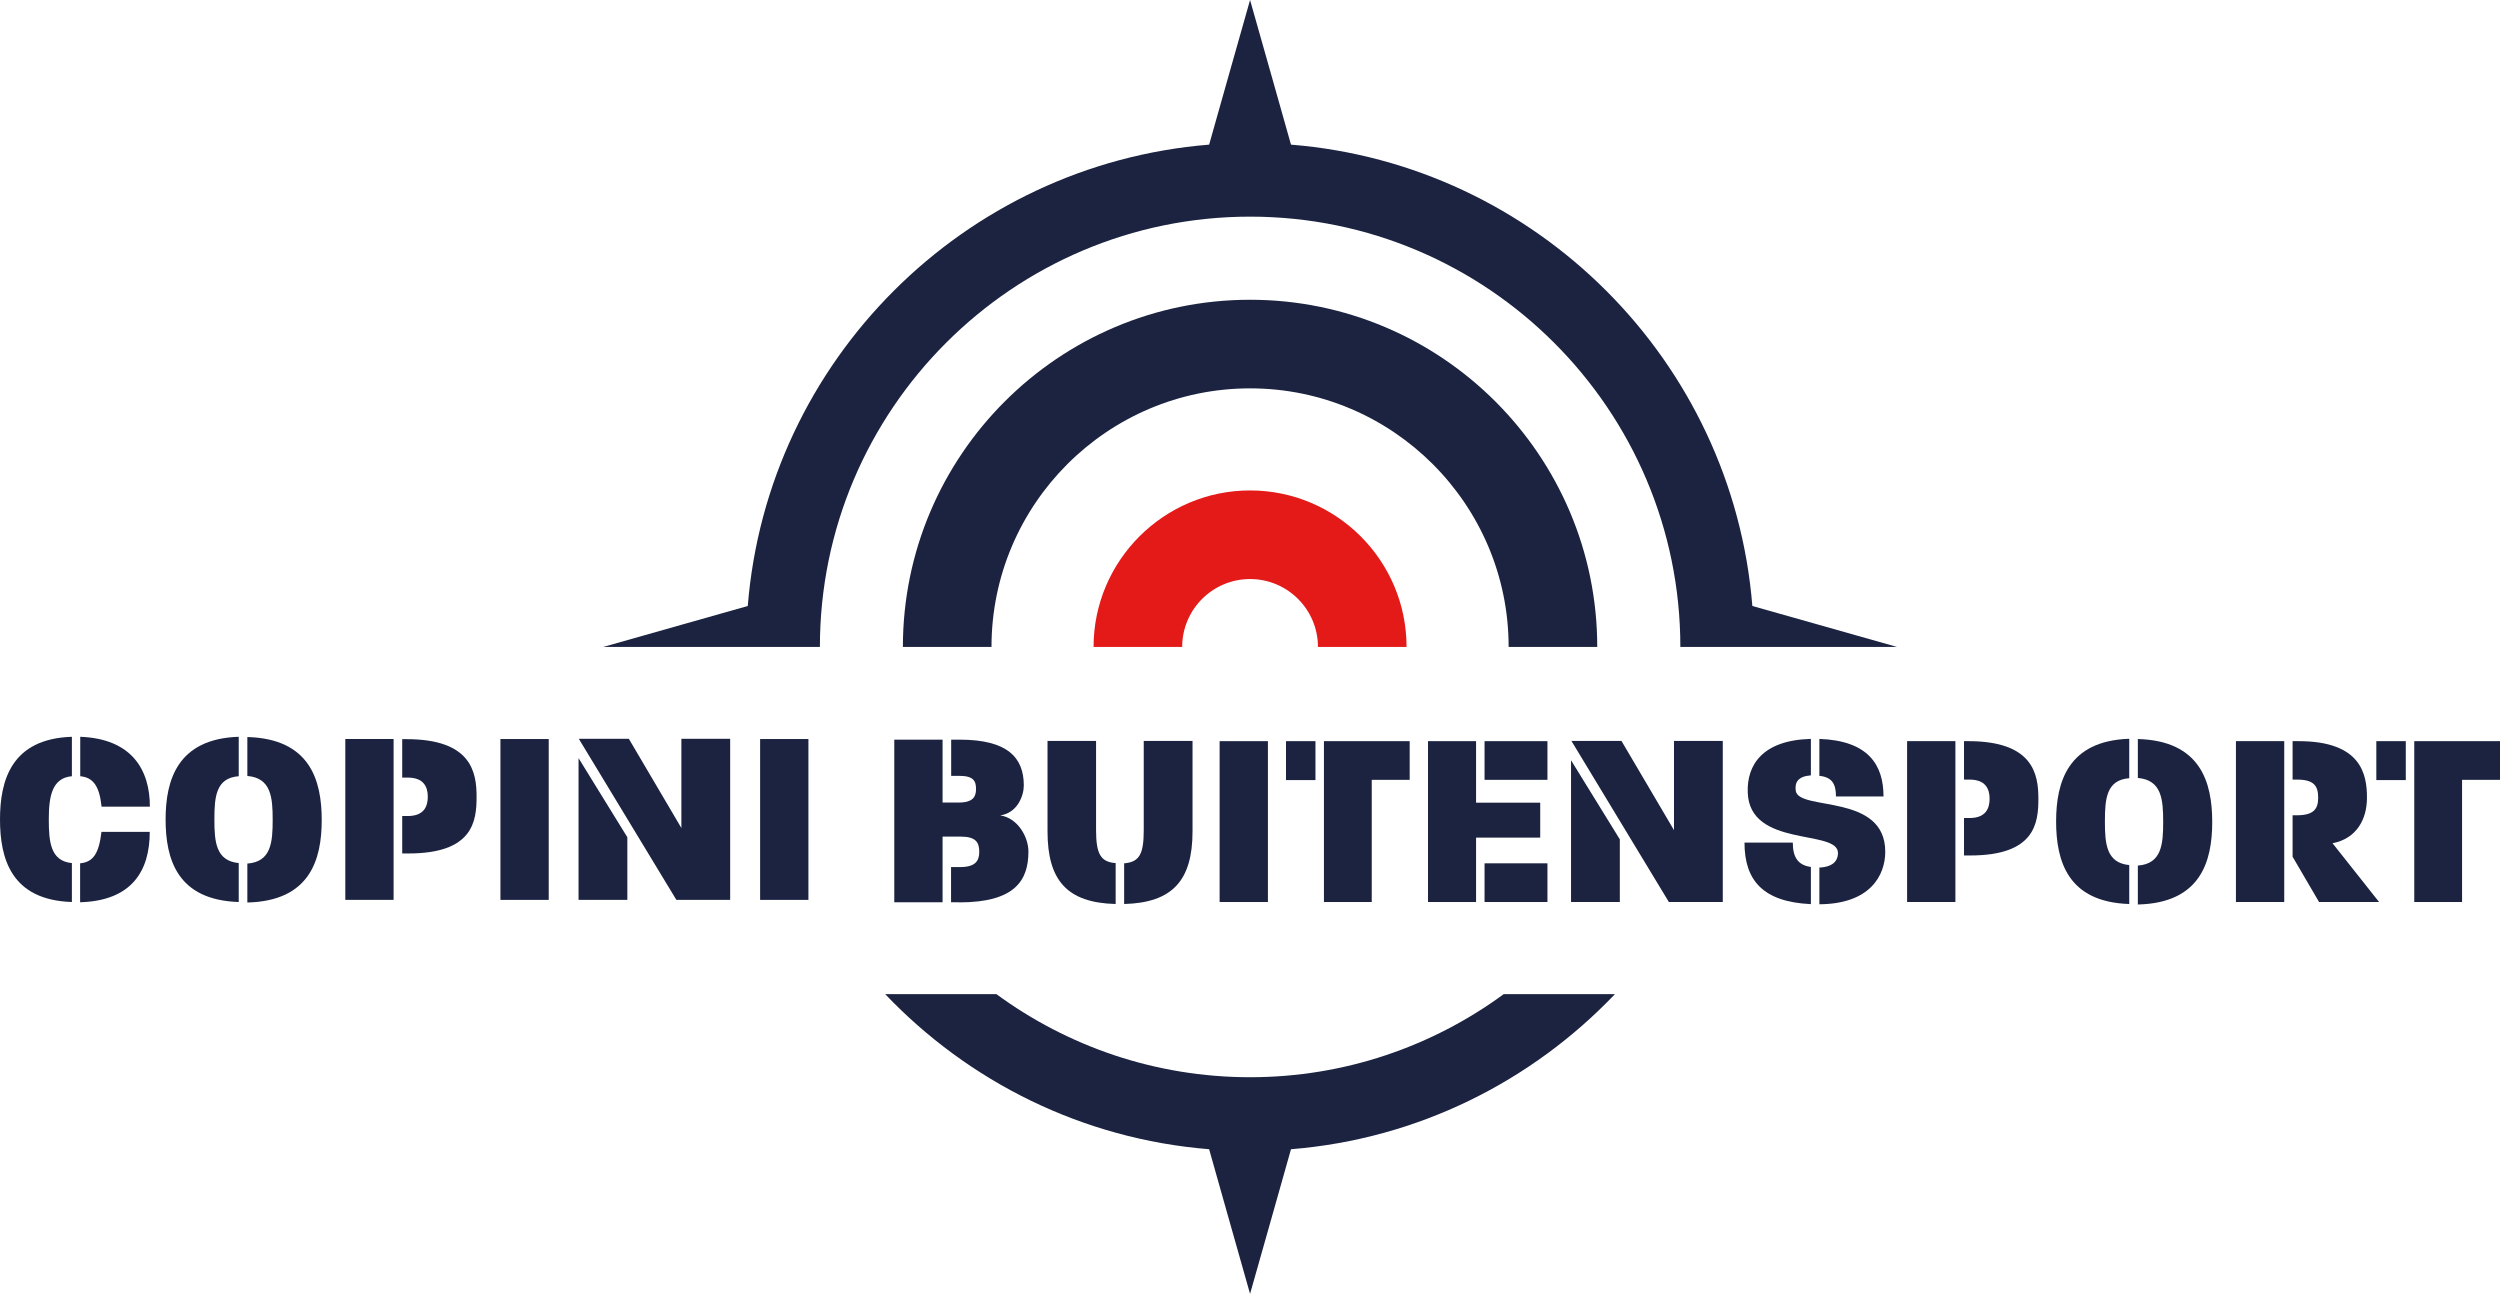 <?xml version="1.0" encoding="UTF-8"?>
<svg id="Laag_2" data-name="Laag 2" xmlns="http://www.w3.org/2000/svg" viewBox="0 0 200.33 103.68">
  <defs>
    <style>
      .cls-1 {
        fill: #1b2341;
      }

      .cls-1, .cls-2 {
        stroke-width: 0px;
      }

      .cls-2 {
        fill: #e41a19;
      }
    </style>
  </defs>
  <g id="Laag_1-2" data-name="Laag 1">
    <path class="cls-1" d="M100.17,31.12c11.42,0,20.72,9.29,20.72,20.72h7.1c0-15.34-12.48-27.82-27.82-27.82s-27.82,12.48-27.82,27.82h7.1c0-11.42,9.29-20.72,20.72-20.72Z"/>
    <path class="cls-2" d="M100.17,46.4c3,0,5.44,2.44,5.44,5.44h7.1c0-6.92-5.63-12.54-12.54-12.54s-12.54,5.63-12.54,12.54h7.1c0-3,2.44-5.44,5.44-5.44Z"/>
    <path class="cls-1" d="M100.17,17.36c19.01,0,34.48,15.47,34.48,34.48h17.36l-6.53-1.85-5.06-1.43c-1.59-19.66-17.31-35.38-36.97-36.97l-1.43-5.06-1.85-6.53-1.85,6.53-1.43,5.06c-19.66,1.59-35.39,17.31-36.97,36.97l-5.05,1.43-6.53,1.85h17.36c0-19.01,15.47-34.48,34.48-34.48Z"/>
    <path class="cls-1" d="M100.17,86.32c-7.6,0-14.63-2.48-20.33-6.66h-8.91c6.65,6.99,15.77,11.61,25.96,12.43l1.43,5.06,1.85,6.53,1.85-6.53,1.43-5.06c10.18-.82,19.3-5.44,25.96-12.43h-8.91c-5.7,4.18-12.73,6.66-20.33,6.66Z"/>
    <g>
      <g>
        <path class="cls-1" d="M0,65.67c0-3.14.91-6.47,5.76-6.63v3.16c-1.61.14-1.85,1.65-1.85,3.46s.14,3.34,1.85,3.5v3.12c-4.87-.16-5.76-3.48-5.76-6.63ZM8.14,64.64c-.18-1.69-.69-2.34-1.71-2.44v-3.16c4.15.16,5.58,2.66,5.58,5.6h-3.87ZM6.42,72.3v-3.12c1.05-.1,1.51-.79,1.71-2.52h3.87c0,3.1-1.41,5.52-5.58,5.64Z"/>
        <path class="cls-1" d="M13.27,65.67c0-3.16.95-6.47,5.86-6.63v3.16c-1.83.14-1.95,1.65-1.95,3.46s.12,3.32,1.95,3.5v3.12c-4.94-.16-5.86-3.44-5.86-6.63ZM19.82,72.3v-3.1c1.91-.14,2.03-1.71,2.03-3.5s-.12-3.36-2.03-3.52v-3.12c5.02.14,5.96,3.46,5.96,6.65s-.95,6.49-5.96,6.61Z"/>
        <path class="cls-1" d="M27.67,72.11v-12.89h3.87v12.89h-3.87ZM32.73,68.39h-.5v-3h.44c1.29,0,1.61-.75,1.61-1.55s-.34-1.53-1.61-1.53h-.44v-3.08h.34c5.2,0,5.62,2.64,5.62,4.61s-.28,4.55-5.46,4.55Z"/>
        <path class="cls-1" d="M40.1,72.11v-12.89h3.87v12.89h-3.87Z"/>
        <path class="cls-1" d="M46.36,72.11v-11.36l3.91,6.34v5.02h-3.91ZM54.2,72.11l-7.82-12.91h4.01l4.21,7.15v-7.15h3.91v12.91h-4.31Z"/>
        <path class="cls-1" d="M60.91,72.11v-12.89h3.87v12.89h-3.87Z"/>
      </g>
      <g>
        <path class="cls-1" d="M76.85,72.3h-.64v-2.82h.73c1.27,0,1.53-.54,1.53-1.23,0-.73-.26-1.21-1.47-1.21h-1.47v5.26h-3.87v-13.03h3.87v5.04h1.29c1.19,0,1.39-.5,1.39-1.09,0-.62-.18-1.05-1.35-1.05h-.64v-2.9h.68c3.83,0,5.14,1.43,5.14,3.67,0,.81-.5,2.2-1.89,2.4,1.39.2,2.26,1.71,2.26,2.9,0,2.3-1.07,4.07-5.54,4.07Z"/>
        <path class="cls-1" d="M83.94,66.62v-7.25h3.89v7.15c0,1.89.36,2.56,1.57,2.64v3.28c-3.91-.1-5.46-1.91-5.46-5.82ZM90.08,72.44v-3.26c1.23-.1,1.57-.75,1.57-2.66v-7.15h3.91v7.25c0,3.91-1.59,5.72-5.48,5.82Z"/>
        <path class="cls-1" d="M97.73,72.28v-12.89h3.87v12.89h-3.87Z"/>
        <path class="cls-1" d="M103.05,62.51v-3.12h2.36v3.12h-2.36ZM109.92,62.49v9.79h-3.83v-12.89h6.87v3.1h-3.04Z"/>
        <path class="cls-1" d="M118.28,67.12v5.16h-3.85v-12.89h3.85v4.93h5.14v2.8h-5.14ZM118.96,62.49v-3.1h5.04v3.1h-5.04ZM118.96,72.28v-3.1h5.04v3.1h-5.04Z"/>
        <path class="cls-1" d="M125.89,72.28v-11.36l3.91,6.34v5.02h-3.91ZM133.73,72.28l-7.81-12.91h4.01l4.21,7.15v-7.15h3.91v12.91h-4.31Z"/>
        <path class="cls-1" d="M139.79,67.52h3.87c0,1.15.4,1.81,1.45,1.95v2.98c-3.85-.18-5.32-1.91-5.32-4.93ZM145.79,72.46v-2.94c1.31-.06,1.49-.75,1.49-1.17,0-1.93-7.09-.38-7.23-4.85-.08-2.21,1.19-4.19,5.06-4.29v2.92c-1.05.08-1.31.58-1.21,1.25.26,1.63,7.17.16,7.17,4.87,0,1.89-1.21,4.19-5.28,4.21ZM147.12,63.82c0-1.03-.34-1.55-1.33-1.65v-2.96c3.93.14,5.14,2.09,5.14,4.61h-3.81Z"/>
        <path class="cls-1" d="M152.82,72.28v-12.89h3.87v12.89h-3.87ZM157.88,68.55h-.5v-3h.44c1.29,0,1.61-.75,1.61-1.55s-.34-1.53-1.61-1.53h-.44v-3.08h.34c5.2,0,5.62,2.64,5.62,4.61s-.28,4.55-5.46,4.55Z"/>
        <path class="cls-1" d="M164.76,65.83c0-3.16.95-6.47,5.86-6.63v3.16c-1.83.14-1.95,1.65-1.95,3.46s.12,3.32,1.95,3.5v3.12c-4.93-.16-5.86-3.44-5.86-6.63ZM171.31,72.46v-3.1c1.91-.14,2.03-1.71,2.03-3.5s-.12-3.36-2.03-3.52v-3.12c5.02.14,5.96,3.46,5.96,6.65s-.95,6.49-5.96,6.61Z"/>
        <path class="cls-1" d="M179.17,72.28v-12.89h3.87v12.89h-3.87ZM185.83,72.28l-2.12-3.63v-3.32h.34c1.39,0,1.71-.54,1.71-1.41,0-.95-.34-1.45-1.71-1.45h-.34v-3.08h.48c5.04,0,5.48,2.68,5.48,4.53,0,1.73-.83,3.28-2.76,3.65l3.73,4.71h-4.81Z"/>
        <path class="cls-1" d="M190.42,62.51v-3.12h2.36v3.12h-2.36ZM197.29,62.49v9.79h-3.83v-12.89h6.87v3.1h-3.04Z"/>
      </g>
    </g>
  </g>
</svg>